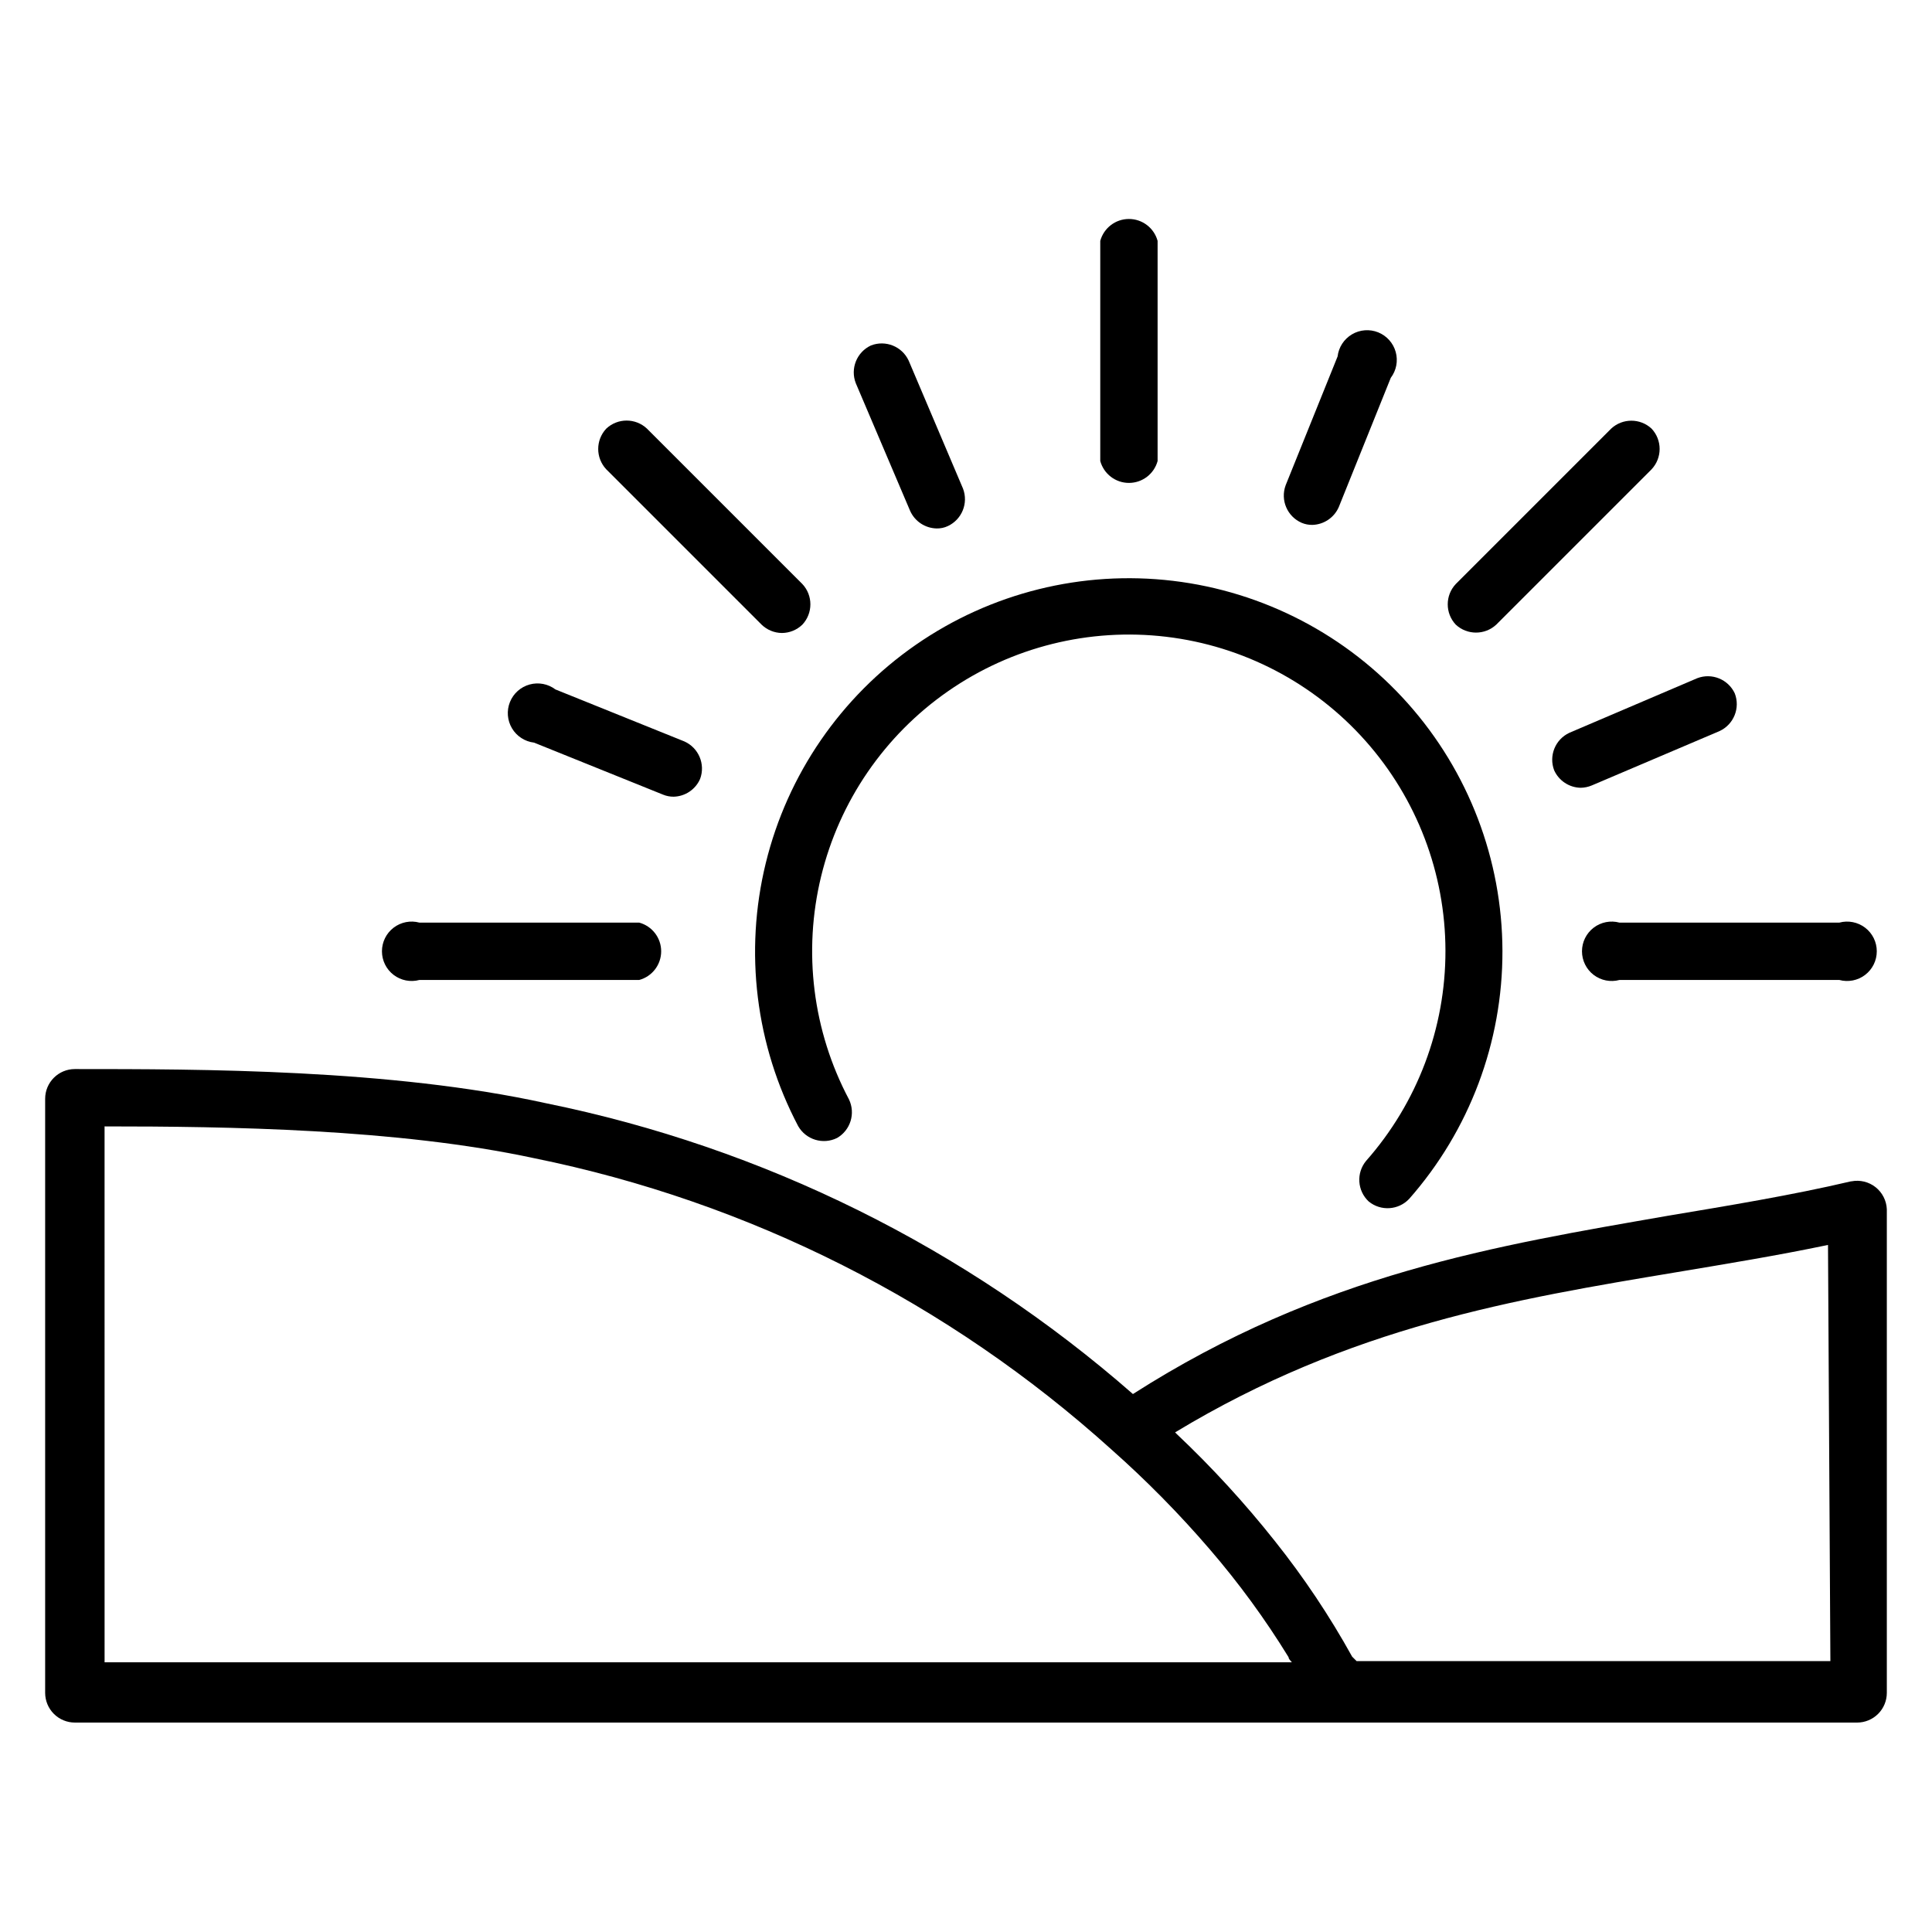 <?xml version="1.0" encoding="UTF-8"?>
<!-- Uploaded to: SVG Repo, www.svgrepo.com, Generator: SVG Repo Mixer Tools -->
<svg fill="#000000" width="800px" height="800px" version="1.1" viewBox="144 144 512 512" xmlns="http://www.w3.org/2000/svg">
 <g>
  <path d="m506.74 462.42c3.203 2.609 7.875 2.301 10.707-0.707 15.988-18.152 24.777-41.531 24.715-65.719-0.066-24.191-8.984-47.52-25.07-65.586s-38.23-29.621-62.25-32.48c-24.02-2.863-48.258 3.168-68.137 16.949-19.879 13.785-34.027 34.367-39.77 57.863-5.746 23.496-2.691 48.285 8.586 69.688 2.062 3.609 6.582 4.988 10.309 3.148 3.566-2.062 4.941-6.523 3.152-10.234-9.602-18.129-12.227-39.148-7.379-59.082 4.844-19.938 16.824-37.406 33.672-49.105 16.852-11.703 37.406-16.828 57.777-14.406 20.371 2.422 39.148 12.223 52.785 27.551 13.637 15.324 21.188 35.117 21.223 55.633s-7.445 40.332-21.027 55.707c-2.66 3.215-2.348 7.945 0.707 10.781z"/>
  <path d="m435.58 207.84v58.332c0.934 3.426 4.047 5.805 7.598 5.805 3.555 0 6.664-2.379 7.598-5.805v-58.332c-0.934-3.43-4.043-5.809-7.598-5.809-3.551 0-6.664 2.379-7.598 5.809z"/>
  <path d="m573.18 403.7h58.254c2.363 0.641 4.894 0.145 6.844-1.344s3.09-3.801 3.09-6.254c0-2.453-1.141-4.766-3.09-6.254-1.949-1.488-4.481-1.984-6.844-1.344h-58.254c-2.367-0.641-4.898-0.145-6.848 1.344-1.945 1.488-3.09 3.801-3.09 6.254 0 2.453 1.145 4.766 3.09 6.254 1.949 1.488 4.481 1.984 6.848 1.344z"/>
  <path d="m254.92 403.7h58.488c3.43-0.934 5.809-4.043 5.809-7.598 0-3.551-2.379-6.664-5.809-7.598h-58.254c-2.367-0.641-4.894-0.145-6.844 1.344-1.949 1.488-3.09 3.801-3.09 6.254 0 2.453 1.141 4.766 3.09 6.254 1.949 1.488 4.477 1.984 6.844 1.344z"/>
  <path d="m581.68 257.59c-3.019-2.801-7.684-2.801-10.703 0l-41.172 41.172c-2.852 3.027-2.852 7.754 0 10.785 3.019 2.797 7.688 2.797 10.707 0l41.172-41.172h-0.004c2.852-3.031 2.852-7.754 0-10.785z"/>
  <path d="m351.19 311.75c2.027-0.008 3.973-0.797 5.434-2.203 2.848-3.031 2.848-7.758 0-10.785l-41.172-41.172c-3.031-2.848-7.754-2.848-10.785 0-2.848 3.031-2.848 7.754 0 10.785l41.172 41.172c1.438 1.387 3.352 2.176 5.352 2.203z"/>
  <path d="m374.81 235.55c-3.766 1.754-5.523 6.129-4.016 10l14.406 33.852v-0.004c1.242 2.769 3.969 4.578 7.008 4.644 1.031 0.027 2.055-0.188 2.988-0.629 3.727-1.75 5.477-6.07 4.016-9.918l-14.406-33.93c-1.75-3.766-6.125-5.523-9.996-4.016z"/>
  <path d="m562.87 352.77c1.027-0.012 2.043-0.227 2.992-0.629l33.852-14.406h-0.004c3.766-1.75 5.523-6.129 4.016-9.996-1.75-3.727-6.07-5.477-9.918-4.016l-33.93 14.484c-3.727 1.75-5.473 6.07-4.016 9.918 1.246 2.769 3.973 4.578 7.008 4.644z"/>
  <path d="m488.95 282.55c0.895 0.379 1.859 0.566 2.832 0.551 3.055-0.082 5.785-1.922 7.008-4.723l13.777-34.242c1.48-1.957 1.969-4.488 1.312-6.856-0.652-2.363-2.371-4.289-4.648-5.207-2.277-0.914-4.852-0.715-6.961 0.539-2.109 1.254-3.512 3.418-3.797 5.856l-13.777 34.164h0.004c-1.43 3.91 0.434 8.258 4.25 9.918z"/>
  <path d="m329.54 350.41c1.441-3.891-0.387-8.23-4.172-9.922l-34.164-13.777v0.004c-1.953-1.484-4.488-1.969-6.856-1.316-2.363 0.652-4.289 2.371-5.207 4.648-0.914 2.277-0.715 4.852 0.539 6.961s3.418 3.512 5.856 3.797l34.164 13.777c0.898 0.371 1.863 0.559 2.836 0.551 3.055-0.082 5.785-1.922 7.004-4.723z"/>
  <path d="m634.51 457.07c-15.742 3.699-32.59 6.453-48.57 9.133-45.105 7.871-91.711 15.273-141.7 47.23h-0.004c-44.27-38.773-97.883-65.336-155.55-77.066-41.09-9.055-91.551-9.055-124.85-9.055-4.348 0-7.871 3.527-7.871 7.875v157.44-0.004c0 2.09 0.832 4.094 2.305 5.566 1.477 1.477 3.481 2.309 5.566 2.309h472.32c2.086 0 4.09-0.832 5.566-2.309 1.477-1.473 2.305-3.477 2.305-5.566v-128.16c-0.094-2.289-1.188-4.426-2.984-5.848-1.801-1.422-4.133-1.988-6.383-1.551zm-462.8-14.562c32.512 0 77.617 0.629 113.83 8.422 57.004 11.574 109.86 38.246 153.03 77.227 9.246 8.191 17.926 17.004 25.98 26.371 7.734 8.973 14.738 18.555 20.938 28.652 0 0.473 0.551 0.945 0.867 1.34h-314.64zm457.36 141.7h-125.56l-1.18-1.18c-5.957-10.762-12.805-21.004-20.469-30.621-7.969-10.055-16.652-19.527-25.977-28.34l-0.473-0.473c46.445-28.102 90.293-35.344 132.8-42.43 13.145-2.203 26.688-4.41 40.227-7.242z"/>
 </g>
</svg>